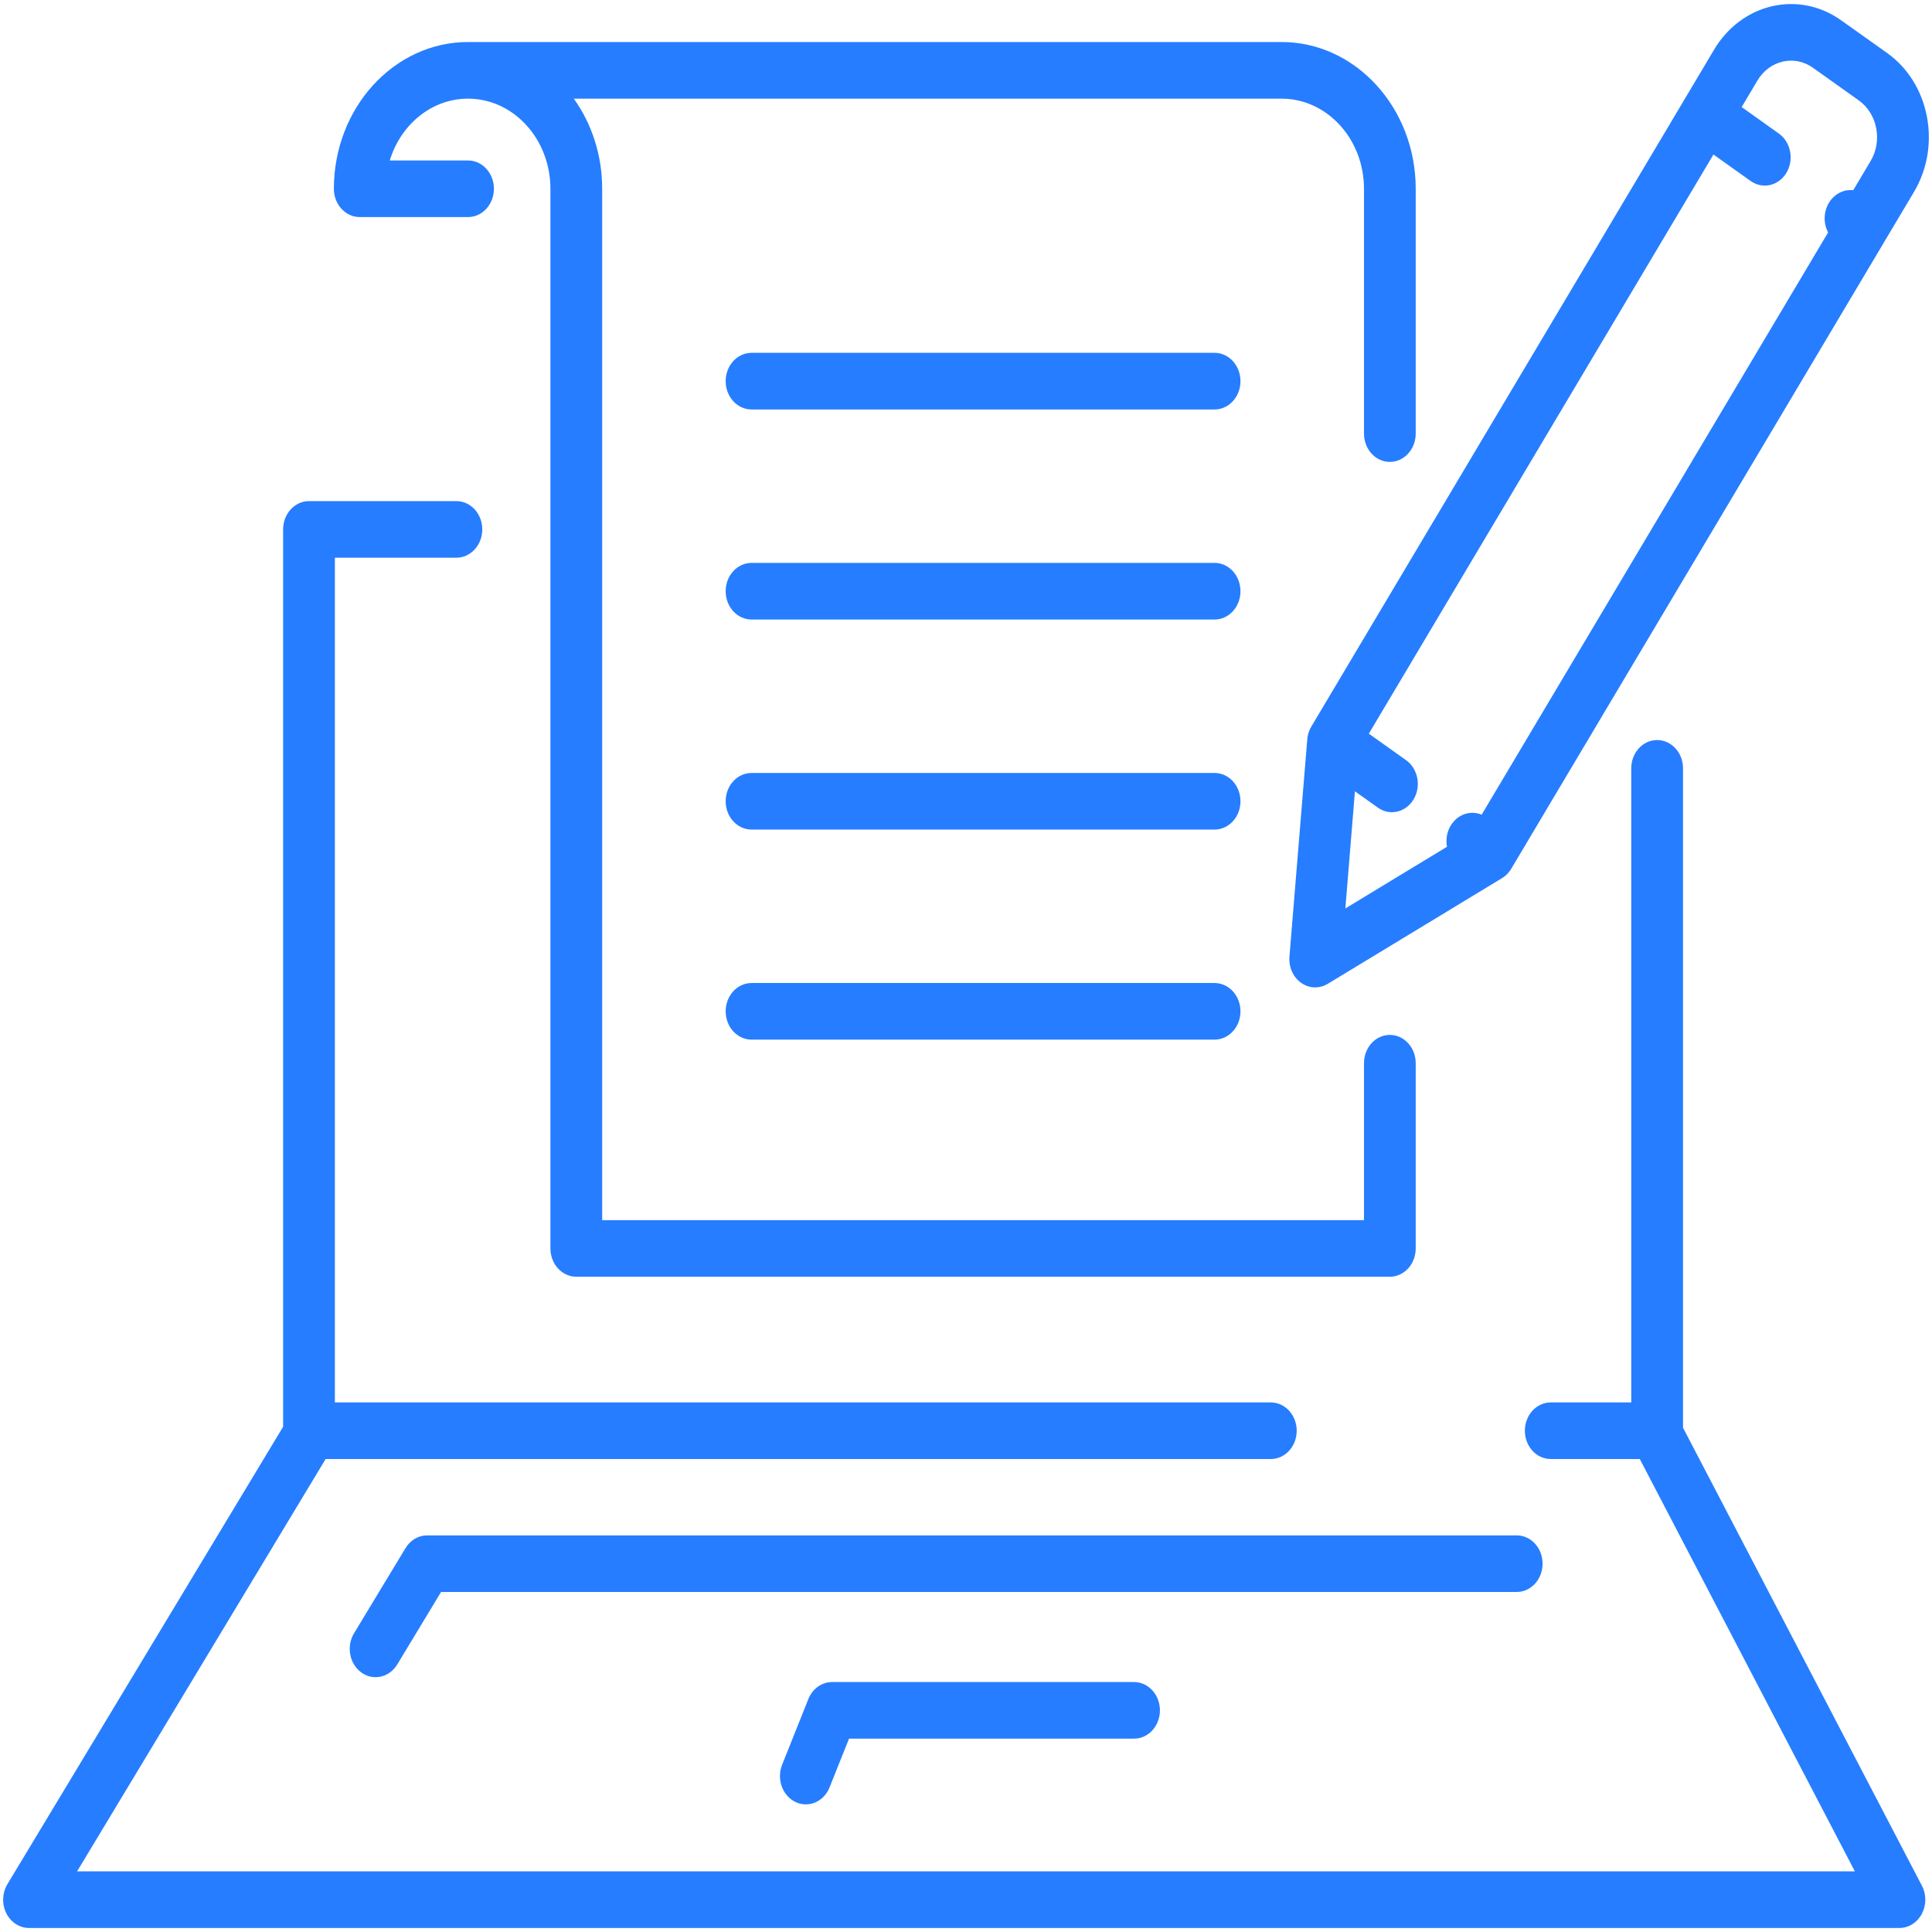 <svg width="48" height="48" viewBox="0 0 48 48" fill="none" xmlns="http://www.w3.org/2000/svg">
<g clip-path="url(#clip0_2523_1552)">
<path d="M20.673 41.79C20.418 41.79 20.186 41.955 20.084 42.211L19.432 43.844C19.29 44.2 19.438 44.615 19.764 44.77C19.847 44.81 19.935 44.829 20.021 44.829C20.268 44.829 20.505 44.672 20.61 44.407L21.094 43.196H28.175C28.53 43.196 28.818 42.881 28.818 42.493C28.818 42.105 28.53 41.79 28.175 41.79H20.673Z" fill="#267DFF"/>
<path d="M41.814 35.471V19.089C41.814 18.701 41.526 18.386 41.171 18.386C40.816 18.386 40.528 18.701 40.528 19.089V34.843H38.528C38.172 34.843 37.885 35.158 37.885 35.546C37.885 35.935 38.172 36.249 38.528 36.249H40.74L46.084 46.494H1.915L8.09 36.249H31.573C31.928 36.249 32.216 35.935 32.216 35.546C32.216 35.158 31.928 34.843 31.573 34.843H8.32V13.856H11.339C11.694 13.856 11.982 13.541 11.982 13.153C11.982 12.765 11.694 12.45 11.339 12.45H7.677C7.322 12.45 7.034 12.765 7.034 13.153V35.447L0.185 46.81C0.055 47.026 0.043 47.303 0.155 47.531C0.268 47.758 0.485 47.9 0.721 47.9H47.191C47.42 47.9 47.632 47.767 47.747 47.55C47.862 47.334 47.863 47.066 47.749 46.849L41.814 35.471Z" fill="#267DFF"/>
<path d="M38.325 38.849C38.325 38.461 38.037 38.146 37.682 38.146H10.612C10.396 38.146 10.195 38.264 10.076 38.461L8.796 40.578C8.6 40.902 8.682 41.339 8.978 41.553C9.087 41.632 9.21 41.669 9.332 41.669C9.54 41.669 9.745 41.559 9.869 41.354L10.958 39.552H37.682C38.037 39.552 38.325 39.237 38.325 38.849Z" fill="#267DFF"/>
<path d="M30.176 13.985H18.672C18.317 13.985 18.029 14.3 18.029 14.688C18.029 15.077 18.317 15.392 18.672 15.392H30.176C30.531 15.392 30.819 15.077 30.819 14.688C30.819 14.3 30.531 13.985 30.176 13.985Z" fill="#267DFF"/>
<path d="M30.176 8.766H18.672C18.317 8.766 18.029 9.081 18.029 9.47C18.029 9.858 18.317 10.173 18.672 10.173H30.176C30.531 10.173 30.819 9.858 30.819 9.47C30.819 9.081 30.531 8.766 30.176 8.766Z" fill="#267DFF"/>
<path d="M30.176 19.204H18.672C18.317 19.204 18.029 19.519 18.029 19.907C18.029 20.296 18.317 20.61 18.672 20.61H30.176C30.531 20.61 30.819 20.296 30.819 19.907C30.819 19.519 30.531 19.204 30.176 19.204Z" fill="#267DFF"/>
<path d="M30.176 24.423H18.672C18.317 24.423 18.029 24.738 18.029 25.126C18.029 25.515 18.317 25.829 18.672 25.829H30.176C30.531 25.829 30.819 25.515 30.819 25.126C30.819 24.738 30.531 24.423 30.176 24.423Z" fill="#267DFF"/>
<path d="M32.585 18.042C32.571 18.064 32.559 18.088 32.547 18.112C32.547 18.113 32.546 18.113 32.546 18.114C32.542 18.123 32.538 18.133 32.534 18.142C32.532 18.145 32.532 18.147 32.531 18.149C32.527 18.157 32.524 18.165 32.522 18.173C32.52 18.177 32.519 18.181 32.517 18.185C32.515 18.191 32.513 18.198 32.511 18.204C32.509 18.21 32.507 18.216 32.506 18.221C32.504 18.226 32.503 18.231 32.502 18.235C32.5 18.243 32.498 18.251 32.496 18.259C32.495 18.262 32.495 18.265 32.494 18.268C32.492 18.277 32.49 18.287 32.488 18.296C32.488 18.298 32.487 18.299 32.487 18.301C32.485 18.312 32.484 18.323 32.482 18.334C32.482 18.334 32.482 18.335 32.482 18.335C32.48 18.35 32.479 18.365 32.478 18.38L32.036 23.765C32.015 24.025 32.126 24.276 32.325 24.418C32.432 24.493 32.554 24.532 32.676 24.532C32.783 24.532 32.891 24.502 32.988 24.443L37.309 21.822C37.309 21.822 37.309 21.822 37.31 21.822L37.319 21.816C37.322 21.815 37.324 21.813 37.327 21.811C37.348 21.797 37.369 21.783 37.389 21.766C37.394 21.763 37.399 21.759 37.404 21.755C37.408 21.751 37.412 21.747 37.416 21.743C37.422 21.738 37.428 21.733 37.433 21.727C37.437 21.724 37.44 21.721 37.443 21.718C37.451 21.71 37.458 21.702 37.465 21.694C37.466 21.693 37.468 21.692 37.469 21.69C37.488 21.669 37.505 21.647 37.521 21.624C37.521 21.623 37.522 21.622 37.523 21.621C37.532 21.607 37.542 21.592 37.551 21.576L46.809 6.018C46.809 6.018 46.809 6.017 46.809 6.017L47.552 4.769C47.884 4.21 47.998 3.543 47.872 2.891C47.746 2.239 47.395 1.68 46.884 1.316L45.742 0.504C44.688 -0.247 43.272 0.081 42.586 1.234L41.843 2.483C41.843 2.483 41.843 2.483 41.843 2.483L32.585 18.042ZM45.041 1.683L46.182 2.495C46.405 2.654 46.558 2.898 46.613 3.183C46.669 3.467 46.619 3.758 46.474 4.002L46.043 4.726C45.811 4.7 45.574 4.813 45.437 5.042C45.301 5.271 45.302 5.554 45.419 5.775L36.811 20.241C36.534 20.124 36.21 20.231 36.041 20.514C35.945 20.675 35.918 20.863 35.95 21.038L33.425 22.57L33.663 19.66L34.232 20.065C34.34 20.142 34.462 20.179 34.582 20.179C34.792 20.179 34.998 20.066 35.121 19.859C35.315 19.534 35.231 19.098 34.933 18.886L34.008 18.228L42.57 3.839L43.495 4.497C43.792 4.709 44.19 4.617 44.384 4.292C44.578 3.966 44.493 3.531 44.196 3.319L43.271 2.66L43.663 2.001C43.963 1.498 44.581 1.355 45.041 1.683Z" fill="#267DFF"/>
<path d="M8.938 5.393H11.628C11.983 5.393 12.271 5.078 12.271 4.69C12.271 4.301 11.983 3.987 11.628 3.987H9.684C9.954 3.095 10.724 2.451 11.628 2.451C12.757 2.451 13.675 3.455 13.675 4.69V31.017C13.675 31.405 13.963 31.72 14.318 31.72H34.53C34.885 31.72 35.173 31.405 35.173 31.017V26.415C35.173 26.026 34.885 25.712 34.53 25.712C34.175 25.712 33.888 26.026 33.888 26.415V30.314H14.961V4.69C14.961 3.846 14.698 3.069 14.256 2.451H31.84C32.969 2.451 33.888 3.455 33.888 4.69V10.773C33.888 11.161 34.175 11.476 34.53 11.476C34.885 11.476 35.173 11.161 35.173 10.773V4.69C35.173 2.68 33.678 1.044 31.84 1.044H11.628C9.79 1.044 8.295 2.68 8.295 4.69C8.295 5.078 8.583 5.393 8.938 5.393Z" fill="#267DFF"/>
</g>
<defs>
<clipPath id="clip0_2523_1552">
<rect width="48" height="48" fill="white"/>
</clipPath>
</defs>
</svg>
